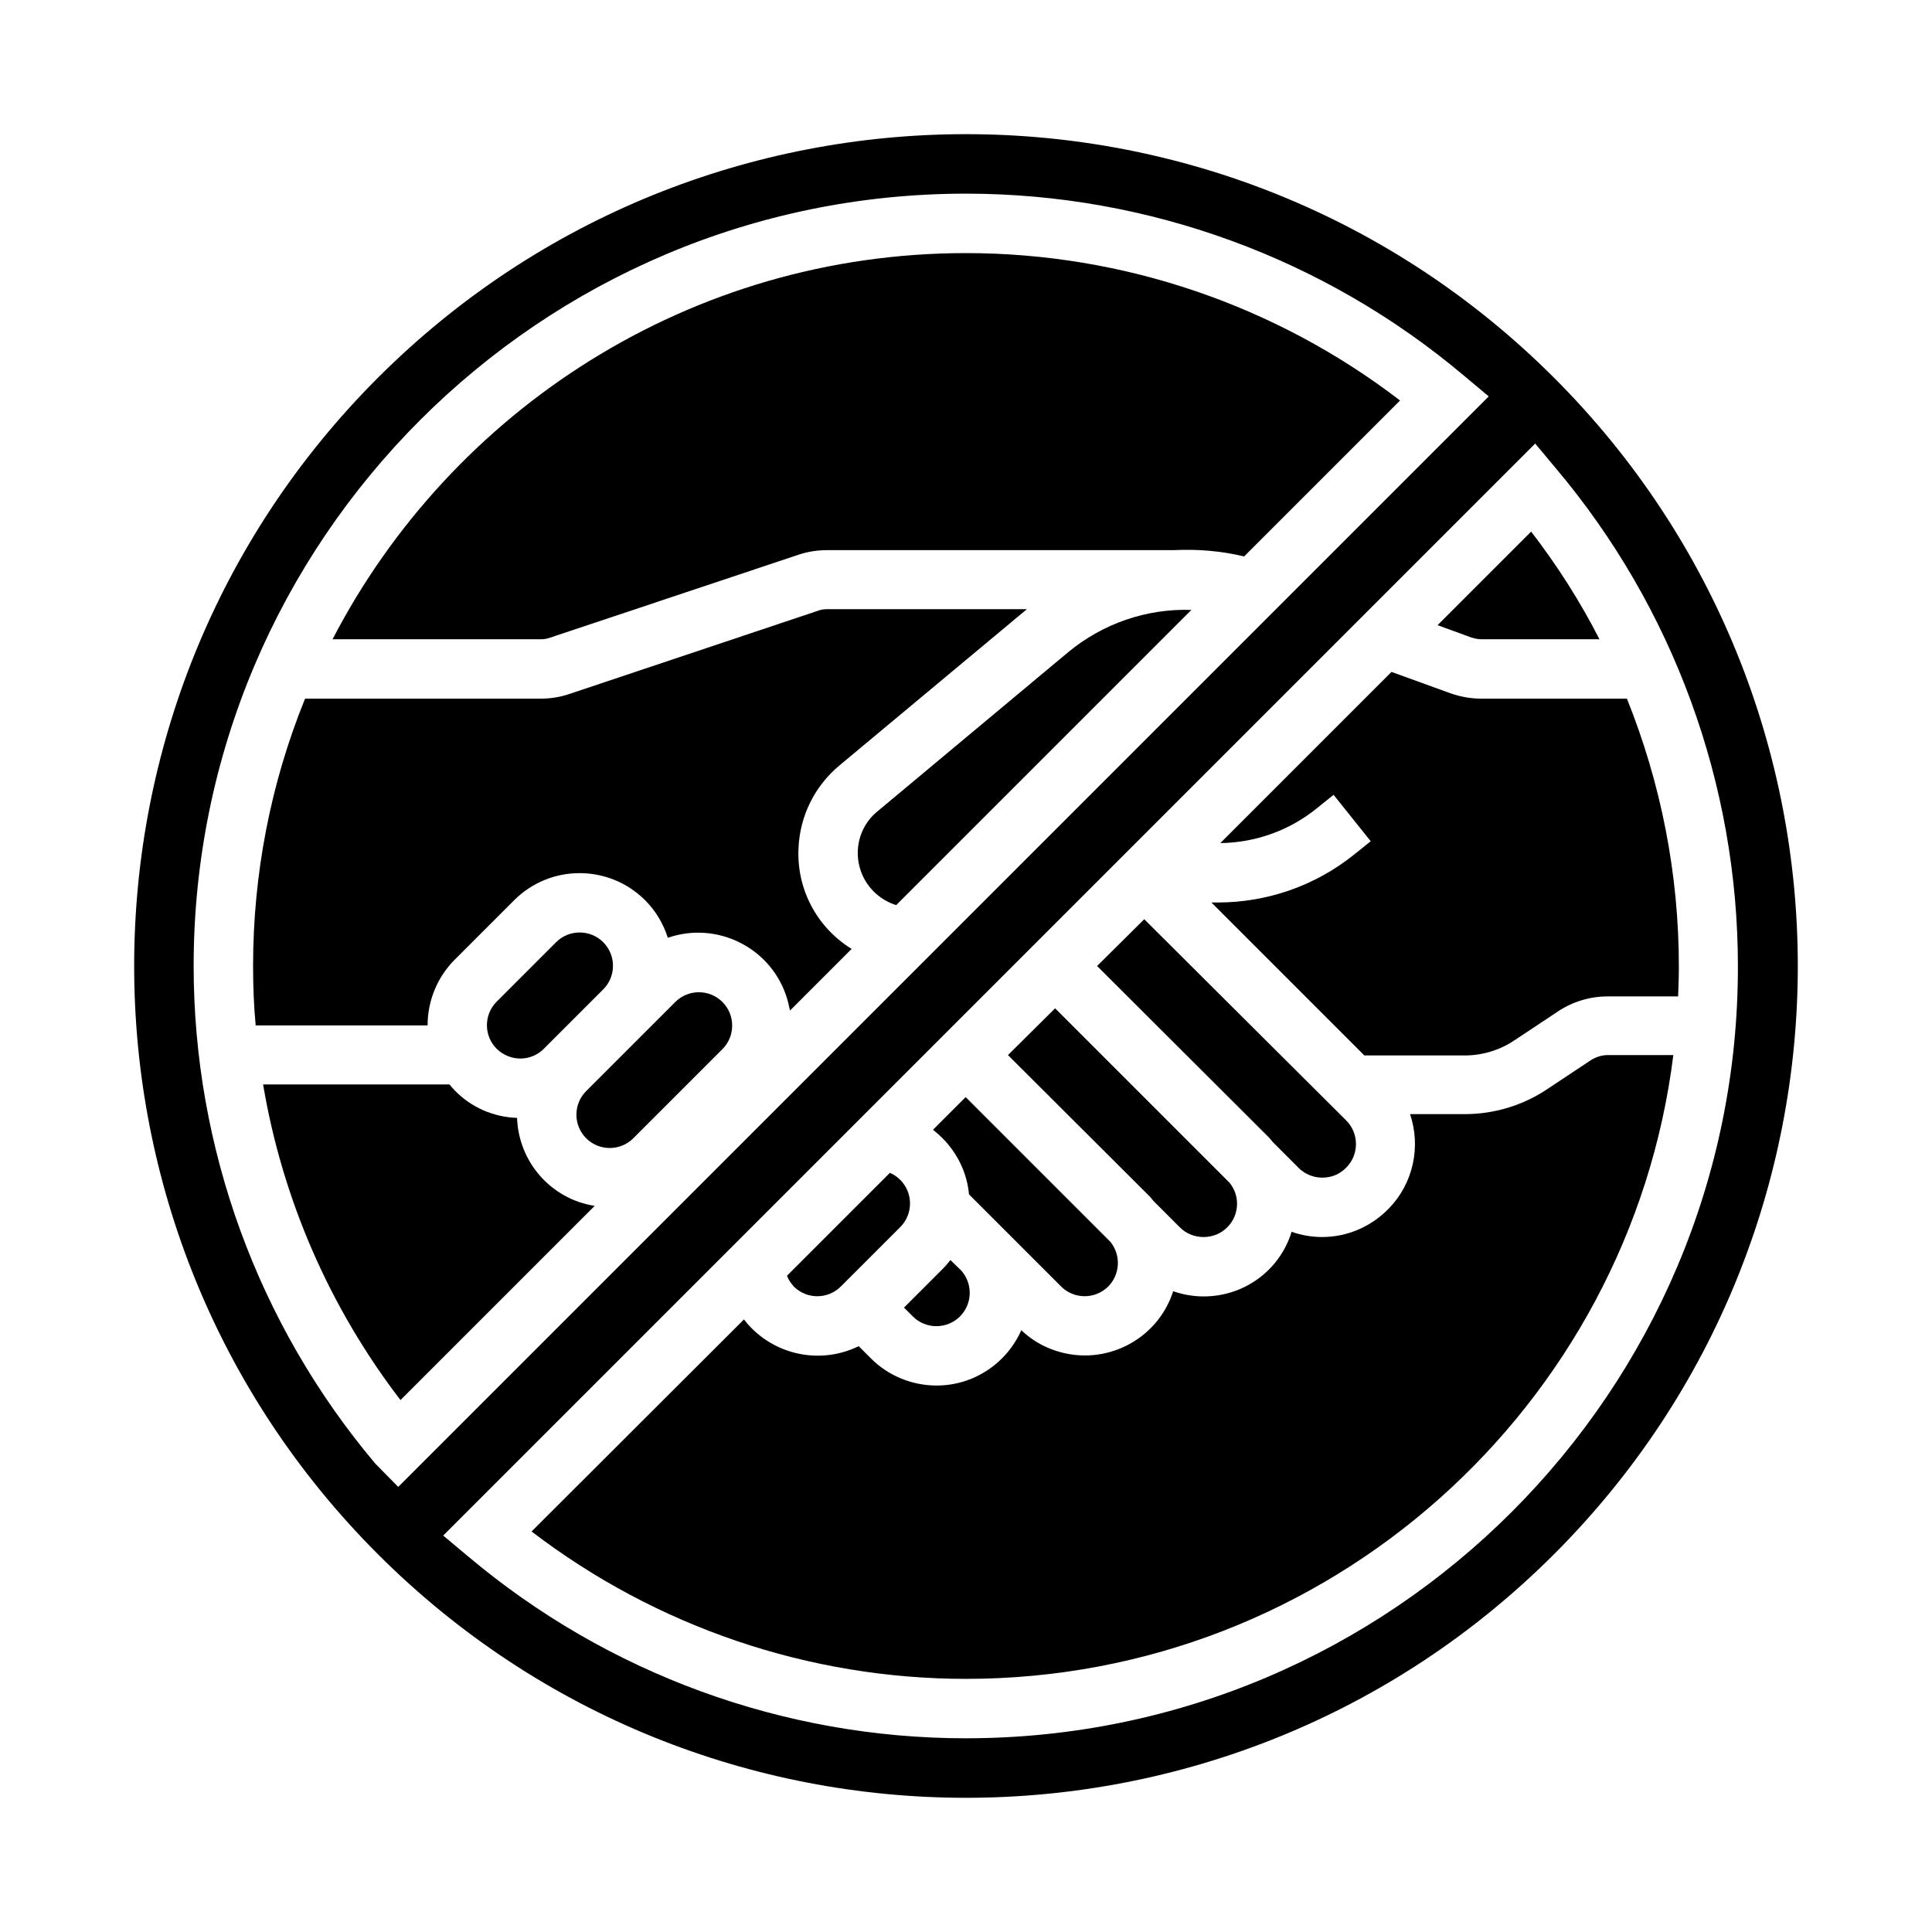 <?xml version="1.0" encoding="UTF-8"?>
<!-- Uploaded to: ICON Repo, www.svgrepo.com, Generator: ICON Repo Mixer Tools -->
<svg fill="#000000" width="800px" height="800px" version="1.1" viewBox="144 144 512 512" xmlns="http://www.w3.org/2000/svg">
 <g>
  <path d="m232.13 313.41h55.105c0.887 0 1.672-0.098 2.461-0.395l66.027-22.043c2.363-0.789 4.922-1.18 7.477-1.18h91.902c6.297-0.297 12.496 0.195 18.598 1.672l41.328-41.328c-32.965-25.285-73.406-39.062-115.03-39.062-73.016 0-136.38 41.621-167.87 102.34z"/>
  <path d="m427.06 316.85-50.578 42.215c-6.102 5.019-6.887 14.07-1.871 20.172 0.297 0.297 0.59 0.688 0.887 0.984 1.672 1.672 3.738 2.953 6.004 3.641l78.227-78.227c-11.906-0.398-23.516 3.637-32.668 11.215z"/>
  <path d="m536.58 313.41h31.293c-5.117-10.035-11.219-19.582-18.105-28.535l-24.797 24.797 8.855 3.246c0.984 0.297 1.867 0.492 2.754 0.492z"/>
  <path d="m481.38 446.74 6.789 6.789c1.672 1.672 3.938 2.559 6.297 2.559 2.363 0 4.527-0.887 6.199-2.559l0.098-0.098c3.445-3.445 3.445-9.055 0-12.496l-53.527-53.332-12.496 12.398 45.656 45.559c0.297 0.395 0.691 0.785 0.984 1.18z"/>
  <path d="m281.03 440.25c-6.199-0.195-12.102-2.754-16.434-7.184-0.492-0.492-0.984-1.082-1.477-1.672l-49.395-0.004c5.117 30.406 17.613 59.137 36.406 83.641l51.465-51.465c-11.512-1.77-20.172-11.609-20.566-23.316z"/>
  <path d="m288.12 421.94 15.742-15.742c3.445-3.445 3.445-9.055 0-12.496-3.445-3.445-9.055-3.445-12.496 0l-15.742 15.742c-3.445 3.445-3.445 9.055 0 12.496 3.543 3.445 9.051 3.445 12.496 0z"/>
  <path d="m322.95 409.54-23.613 23.613c-3.445 3.445-3.445 9.055 0 12.496 3.445 3.445 9.055 3.445 12.496 0l23.617-23.617c3.445-3.445 3.445-9.055 0-12.496-3.445-3.441-9.055-3.441-12.5 0.004z"/>
  <path d="m355.62 368.61c0.395-8.461 4.328-16.336 10.824-21.746l49.691-41.426h-52.84c-0.887 0-1.672 0.098-2.461 0.395l-66.125 22.137c-2.363 0.789-4.922 1.18-7.477 1.18h-62.387c-9.152 22.535-13.777 46.543-13.777 70.848 0 5.312 0.195 10.527 0.688 15.742l45.559 0.004c0-6.496 2.559-12.793 7.184-17.418l15.742-15.742c9.645-9.645 25.191-9.543 34.734 0 2.754 2.754 4.82 6.199 6.004 9.938 12.793-4.43 26.863 2.363 31.293 15.152 0.492 1.379 0.789 2.754 1.082 4.133l16.336-16.336c-9.25-5.703-14.66-15.938-14.07-26.859z"/>
  <path d="m395.87 477.93c-0.688 0.887-1.379 1.672-2.164 2.461l-10.137 10.137 2.363 2.363c1.672 1.672 3.938 2.559 6.199 2.559 4.922 0 8.855-3.938 8.855-8.855 0-2.262-0.887-4.43-2.363-6.004z"/>
  <path d="m575.15 329.15h-38.574c-2.754 0-5.512-0.492-8.07-1.379l-15.742-5.707-45.363 45.363c9.25-0.098 18.301-3.344 25.484-9.152l4.527-3.641 9.84 12.301-4.527 3.641c-10.234 8.168-22.926 12.594-36.016 12.594h-1.672l40.539 40.539h26.566c4.625 0 9.25-1.379 13.086-3.938l11.711-7.773c3.836-2.559 8.461-3.938 13.086-3.938h18.695c0.098-2.656 0.195-5.215 0.195-7.871 0.008-24.492-4.715-48.504-13.766-71.039z"/>
  <path d="m565.7 424.89-11.711 7.773c-6.496 4.328-14.07 6.594-21.844 6.594h-14.465c2.953 8.758 0.789 18.402-5.609 24.992l-0.297 0.297c-4.625 4.625-10.824 7.281-17.418 7.281-2.754 0-5.512-0.492-8.07-1.379-3.141 10.234-12.59 17.121-23.312 17.121-2.754 0-5.512-0.492-8.07-1.379-4.133 12.891-18.008 19.977-30.898 15.844-3.445-1.082-6.691-2.953-9.348-5.512-3.938 8.855-12.695 14.66-22.434 14.66-6.496 0-12.793-2.559-17.418-7.184l-3.246-3.246c-9.445 4.625-20.762 2.754-28.242-4.625l-0.098-0.098c-0.789-0.789-1.477-1.574-2.066-2.363l-56.285 56.191c33.062 25.289 73.504 39.062 115.13 39.062 96.137 0 175.84-72.227 187.45-165.31h-17.418c-1.477 0-3.051 0.492-4.332 1.281z"/>
  <path d="m555.86 244.13c-86.102-86.102-225.63-86.102-311.73 0-86.102 86.102-86.102 225.63 0 311.73 86.102 86.102 225.63 86.102 311.73 0 86.102-86.098 86.102-225.63 0-311.73zm-312.42 287.72c-31.098-36.902-48.121-83.641-48.121-131.86 0-112.86 91.809-204.67 204.67-204.67 48.316 0 95.055 17.121 131.95 48.215l6.594 5.512-289 289zm156.55 72.816c-48.316 0-95.055-17.121-131.95-48.215l-6.594-5.512 289.39-289.39 5.512 6.594c31.094 36.898 48.215 83.641 48.215 131.95 0.098 112.77-91.711 204.57-204.57 204.57z"/>
  <path d="m400.79 460.52 8.758 8.758c0.098 0.098 0.195 0.195 0.297 0.297l15.352 15.352c3.445 3.445 9.055 3.445 12.496 0 3.148-3.148 3.445-8.266 0.59-11.809l-38.375-38.375-8.66 8.66c0.887 0.688 1.672 1.379 2.461 2.164 4.031 4.031 6.59 9.344 7.082 14.953z"/>
  <path d="m354.44 485.02c3.445 3.344 8.953 3.344 12.398-0.098l15.742-15.742c3.445-3.445 3.445-9.055 0-12.496-0.789-0.789-1.77-1.477-2.754-1.871l-27.258 27.258c0.398 1.18 1.086 2.062 1.871 2.949z"/>
  <path d="m449.89 462.48 6.789 6.789c1.672 1.672 3.938 2.559 6.297 2.559 4.922 0 8.855-3.938 8.855-8.855 0-1.969-0.688-3.938-1.969-5.512l-46.25-46.25-12.492 12.398 37.785 37.688c0.297 0.395 0.59 0.789 0.984 1.184z"/>
 </g>
</svg>
